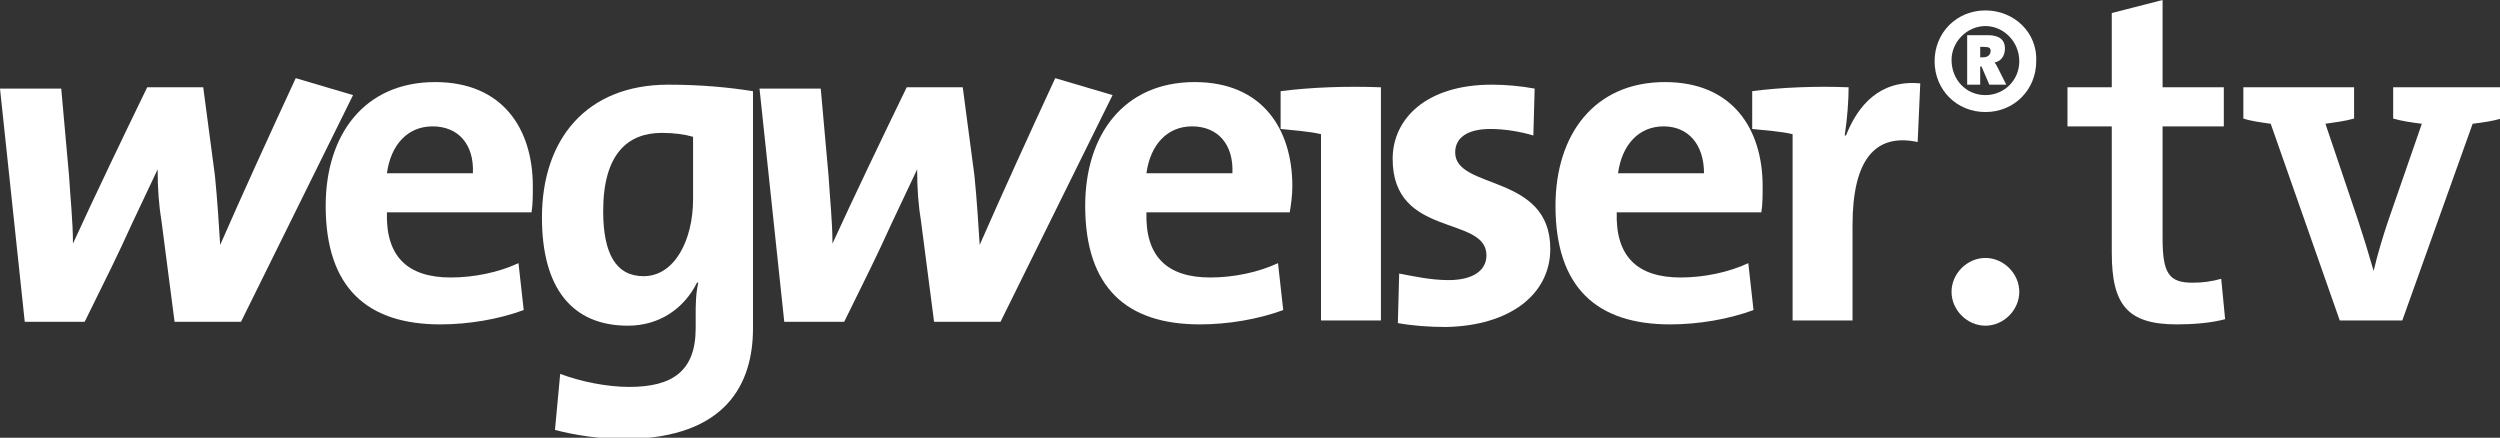 <?xml version="1.0" encoding="utf-8"?>
<!-- Generator: Adobe Illustrator 25.1.0, SVG Export Plug-In . SVG Version: 6.00 Build 0)  -->
<svg version="1.1" id="Ebene_1" xmlns="http://www.w3.org/2000/svg" xmlns:xlink="http://www.w3.org/1999/xlink" x="0px" y="0px"
	 viewBox="0 0 191.9 33.6" style="enable-background:new 0 0 191.9 33.6;" xml:space="preserve">
<rect x="0" y="0" width="191.9" height="33.6" fill="#333333" stroke="none"/>
<style type="text/css">
	.st0{fill:#FFFFFF;}
	.st1{fill-rule:evenodd;clip-rule:evenodd;fill:#FFFFFF;}
</style>
<g>
	<g>
		<path class="st0" d="M152.4,25c-1.4,0-2.6-1.2-2.6-2.6s1.2-2.6,2.6-2.6c1.4,0,2.6,1.2,2.6,2.6S153.8,25,152.4,25z"/>
		<path class="st0" d="M167.1,24.9c-3.8,0-5-1.5-5-5.5V9.7h-3.4v-3h3.4V1l3.9-1v6.7h4.7v3H166v8.6c0,2.7,0.5,3.4,2.3,3.4
			c0.8,0,1.5-0.1,2.2-0.3l0.3,3.1C169.7,24.8,168.3,24.9,167.1,24.9z"/>
		<path class="st0" d="M189.8,9.5l-5.4,15.1h-4.8l-5.3-15.1c-0.7-0.1-1.5-0.2-2.1-0.4V6.7h8.5v2.4c-0.7,0.2-1.5,0.3-2.2,0.4l2.5,7.4
			c0.4,1.2,0.8,2.5,1.2,3.9h0c0.3-1.3,0.7-2.6,1.1-3.8l2.6-7.5c-0.8-0.1-1.5-0.2-2.2-0.4V6.7h8.3v2.4C191.3,9.3,190.6,9.4,189.8,9.5
			z"/>
	</g>
	<g>
		<path class="st1" d="M27.1,7.3L22.7,6c-1.9,4.1-4,8.7-5.8,12.8h0c-0.1-1.5-0.2-3.3-0.4-5.3l-0.9-6.8h-4.3c-1.8,3.7-4.1,8.5-5.7,12
			h0c0-1.7-0.2-3.5-0.3-5.2L4.7,6.8H0l1.9,17.9h4.6c4.1-8.3,1.6-3.3,5.6-11.7h0c0,1.5,0.1,2.8,0.3,4l1,7.7h5.1L27.1,7.3z"/>
		<path class="st1" d="M36.3,13.3h-6.6c0.3-2.2,1.6-3.6,3.5-3.6C35.2,9.7,36.4,11.1,36.3,13.3z M40.9,14.3c0-4.4-2.3-8-7.5-8
			c-5.4,0-8.4,4-8.4,9.5c0,6.3,3.2,9.1,8.8,9.1c2.2,0,4.5-0.4,6.4-1.1l-0.4-3.6c-1.5,0.7-3.4,1.1-5.2,1.1c-3.3,0-5-1.6-4.9-5h11.1
			C40.9,15.7,40.9,15,40.9,14.3z"/>
		<path class="st1" d="M53.2,15.3c0,3.1-1.4,5.9-3.8,5.9c-2.1,0-3.1-1.7-3.1-5c0-4.4,1.9-6,4.5-6c0.9,0,1.7,0.1,2.4,0.3V15.3z
			 M57.8,25.2V7c-1.9-0.3-4-0.5-6.5-0.5c-6.3,0-9.7,4.2-9.7,10.2c0,5.4,2.3,8.3,6.6,8.3c2.4,0,4.3-1.3,5.3-3.3h0.1
			c-0.2,0.9-0.2,1.7-0.2,2.6v0.9c0,3.3-1.8,4.5-5.1,4.5c-1.7,0-3.7-0.4-5.3-1l-0.4,4.3c1.5,0.4,3.4,0.7,5.5,0.7
			C55.8,33.6,57.8,29.4,57.8,25.2z"/>
		<path class="st1" d="M85.4,7.3L81,6c-1.9,4.1-4,8.7-5.8,12.8h0c-0.1-1.5-0.2-3.3-0.4-5.3l-0.9-6.8h-4.3c-1.8,3.7-4.1,8.5-5.7,12h0
			c0-1.7-0.2-3.5-0.3-5.2L63,6.8h-4.7l1.9,17.9h4.6c4.1-8.3,1.6-3.3,5.6-11.7h0c0,1.5,0.1,2.8,0.3,4l1,7.7h5.1L85.4,7.3z"/>
		<path class="st1" d="M94.6,13.3H88c0.3-2.2,1.6-3.6,3.5-3.6C93.5,9.7,94.7,11.1,94.6,13.3z M99.2,14.3c0-4.4-2.3-8-7.5-8
			c-5.4,0-8.4,4-8.4,9.5c0,6.3,3.2,9.1,8.8,9.1c2.2,0,4.5-0.4,6.4-1.1l-0.4-3.6c-1.5,0.7-3.4,1.1-5.2,1.1c-3.3,0-5-1.6-4.9-5H99
			C99.1,15.7,99.2,15,99.2,14.3z"/>
		<path class="st1" d="M106,6.7c-2.7-0.1-5.4,0-7.7,0.3v2.9c1,0.1,2.3,0.2,3.1,0.4v14.3h4.6V6.7z"/>
		<path class="st1" d="M119,19.1c0-5.8-7.3-4.5-7.3-7.4c0-1.1,0.9-1.8,2.7-1.8c1.1,0,2.3,0.2,3.3,0.5l0.1-3.6
			c-1.1-0.2-2.2-0.3-3.3-0.3c-5,0-7.6,2.6-7.6,5.7c0,6.1,7.2,4.3,7.2,7.4c0,1.2-1.1,1.9-2.9,1.9c-1.4,0-2.7-0.3-3.8-0.5l-0.1,3.8
			c1.1,0.2,2.4,0.3,3.7,0.3C115.9,25,119,22.6,119,19.1z"/>
		<path class="st1" d="M130.8,13.3h-6.6c0.3-2.2,1.6-3.6,3.5-3.6C129.6,9.7,130.8,11.1,130.8,13.3z M135.3,14.3c0-4.4-2.3-8-7.5-8
			c-5.4,0-8.4,4-8.4,9.5c0,6.3,3.2,9.1,8.8,9.1c2.2,0,4.5-0.4,6.4-1.1l-0.4-3.6c-1.5,0.7-3.4,1.1-5.2,1.1c-3.3,0-5-1.6-4.9-5h11.1
			C135.3,15.7,135.3,15,135.3,14.3z"/>
		<path class="st1" d="M141.9,6.7c-2.4-0.1-5.2,0-7.4,0.3v2.9c1,0.1,2.3,0.2,3.1,0.4v14.3h4.6v-7.3c0-5,1.7-7.1,5-6.4l0.2-4.5
			c-3.1-0.3-4.8,1.7-5.7,4h-0.1C141.8,9.1,141.9,7.7,141.9,6.7z"/>
		<path class="st1" d="M152.4,0.8c-2.2,0-3.9,1.7-3.9,3.9c0,2.2,1.7,3.9,3.9,3.9c2.2,0,3.9-1.7,3.9-3.9
			C156.4,2.5,154.6,0.8,152.4,0.8z M152.4,2c1.4,0,2.6,1.2,2.6,2.7c0,1.5-1.2,2.6-2.6,2.6c-1.5,0-2.6-1.2-2.6-2.7
			C149.8,3.2,151,2,152.4,2z M152.8,3.9c0,0.3-0.2,0.5-0.6,0.5H152V3.6h0.3C152.7,3.6,152.8,3.7,152.8,3.9z M154,6.5l-0.6-1.2
			c-0.1-0.2-0.2-0.4-0.3-0.5c0.5-0.1,0.8-0.5,0.8-1.1c0-0.6-0.4-1-1.3-1H151v3.8h1V5.1h0.1l0.6,1.4H154z"/>
	</g>
</g>
</svg>
